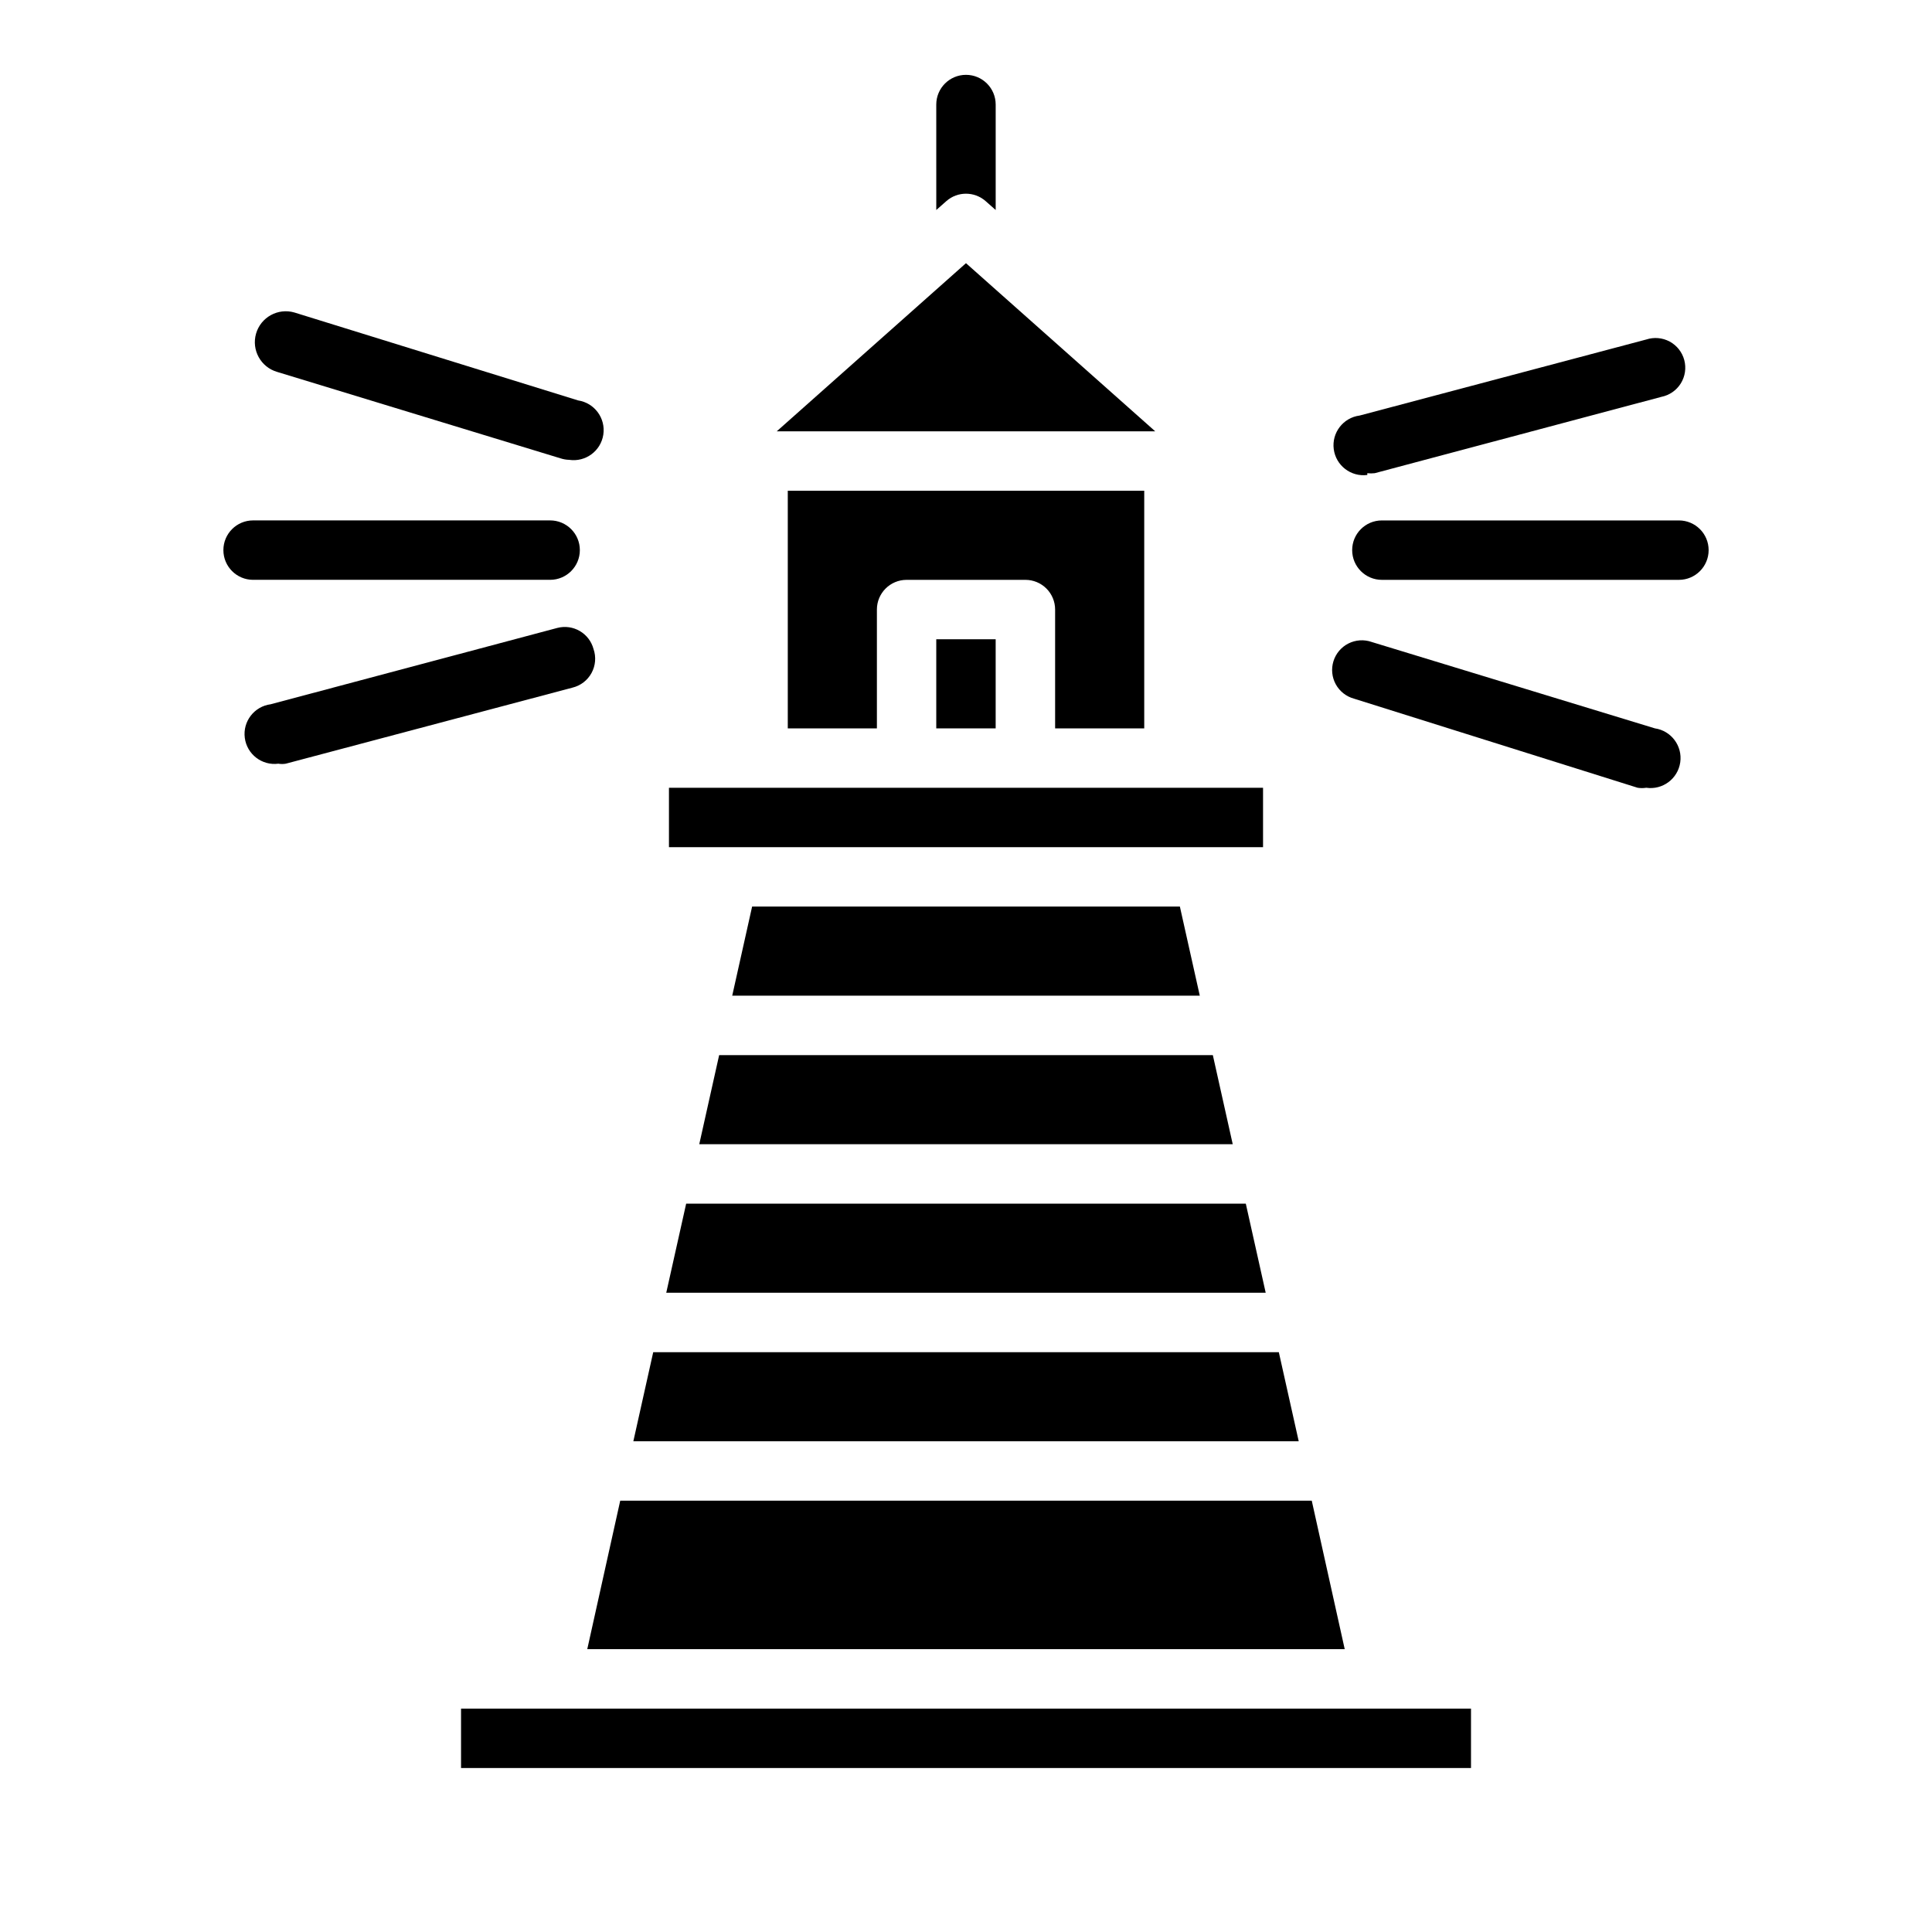 <?xml version="1.0" encoding="UTF-8"?>
<!-- Uploaded to: SVG Repo, www.svgrepo.com, Generator: SVG Repo Mixer Tools -->
<svg fill="#000000" width="800px" height="800px" version="1.1" viewBox="144 144 512 512" xmlns="http://www.w3.org/2000/svg">
 <g>
  <path d="m317.11 502.34h165.79l5.273 23.613h-176.33z"/>
  <path d="m325.84 462.98h148.31l5.273 23.613h-158.86z"/>
  <path d="m329.31 447.23 5.273-23.617h130.83l5.273 23.617z"/>
  <path d="m456.68 384.25 5.277 23.617h-123.91l5.273-23.617z"/>
  <path d="m392.12 313.41h15.742v23.617h-15.742z"/>
  <path d="m352.77 274.05h94.465v62.977h-23.617v-31.488c0-2.09-0.828-4.09-2.305-5.566-1.477-1.477-3.477-2.305-5.566-2.305h-31.488c-4.348 0-7.871 3.523-7.871 7.871v31.488h-23.617z"/>
  <path d="m394.8 197.29-2.676 2.363-0.004-27.945c0-4.348 3.527-7.875 7.875-7.875s7.871 3.527 7.871 7.875v27.945l-2.676-2.363c-2.973-2.609-7.422-2.609-10.391 0z"/>
  <path d="m450.14 258.3h-100.29l50.145-44.555z"/>
  <path d="m321.28 352.77h157.44v15.742h-157.44z"/>
  <path d="m299.63 581.05 8.738-39.359h183.26l8.738 39.359z"/>
  <path d="m266.18 596.8h267.65v15.742h-267.65z"/>
  <path d="m301.29 316c-1.117-4.191-5.41-6.688-9.605-5.59l-75.965 20.23c-4.348 0.566-7.414 4.551-6.848 8.898 0.562 4.348 4.547 7.414 8.895 6.848 0.652 0.113 1.316 0.113 1.969 0l75.965-20.152c2.156-0.523 3.996-1.93 5.059-3.879 1.066-1.949 1.258-4.258 0.531-6.356z"/>
  <path d="m506.35 269.4c0.656 0.078 1.316 0.078 1.969 0l75.965-20.23c2.129-0.426 3.988-1.711 5.141-3.555 1.148-1.844 1.484-4.078 0.93-6.176-0.555-2.102-1.953-3.879-3.859-4.914-1.91-1.031-4.164-1.23-6.223-0.551l-75.965 20.152c-4.348 0.566-7.414 4.547-6.852 8.895 0.566 4.348 4.551 7.414 8.895 6.852z"/>
  <path d="m217.45 242.56 75.098 22.906h0.004c0.734 0.242 1.504 0.375 2.281 0.395 4.348 0.652 8.402-2.344 9.055-6.691 0.652-4.348-2.344-8.402-6.691-9.055l-75.18-23.301c-4.348-1.258-8.895 1.242-10.156 5.59-1.258 4.348 1.242 8.895 5.59 10.156z"/>
  <path d="m582.55 337.02-75.098-22.906v-0.004c-2.016-0.691-4.227-0.535-6.125 0.43-1.898 0.965-3.324 2.66-3.953 4.695-0.629 2.035-0.406 4.238 0.617 6.106 1.023 1.867 2.762 3.242 4.816 3.805l75.176 23.617c0.758 0.121 1.527 0.121 2.285 0 4.348 0.633 8.383-2.383 9.012-6.731s-2.383-8.383-6.731-9.012z"/>
  <path d="m289.79 297.66c4.348 0 7.875-3.527 7.875-7.875 0-4.348-3.527-7.871-7.875-7.871h-78.719c-4.348 0-7.871 3.523-7.871 7.871 0 4.348 3.523 7.875 7.871 7.875z"/>
  <path d="m588.93 281.92h-78.719c-4.348 0-7.871 3.523-7.871 7.871 0 4.348 3.523 7.875 7.871 7.875h78.719c4.348 0 7.875-3.527 7.875-7.875 0-4.348-3.527-7.871-7.875-7.871z"/>
 </g>
</svg>
